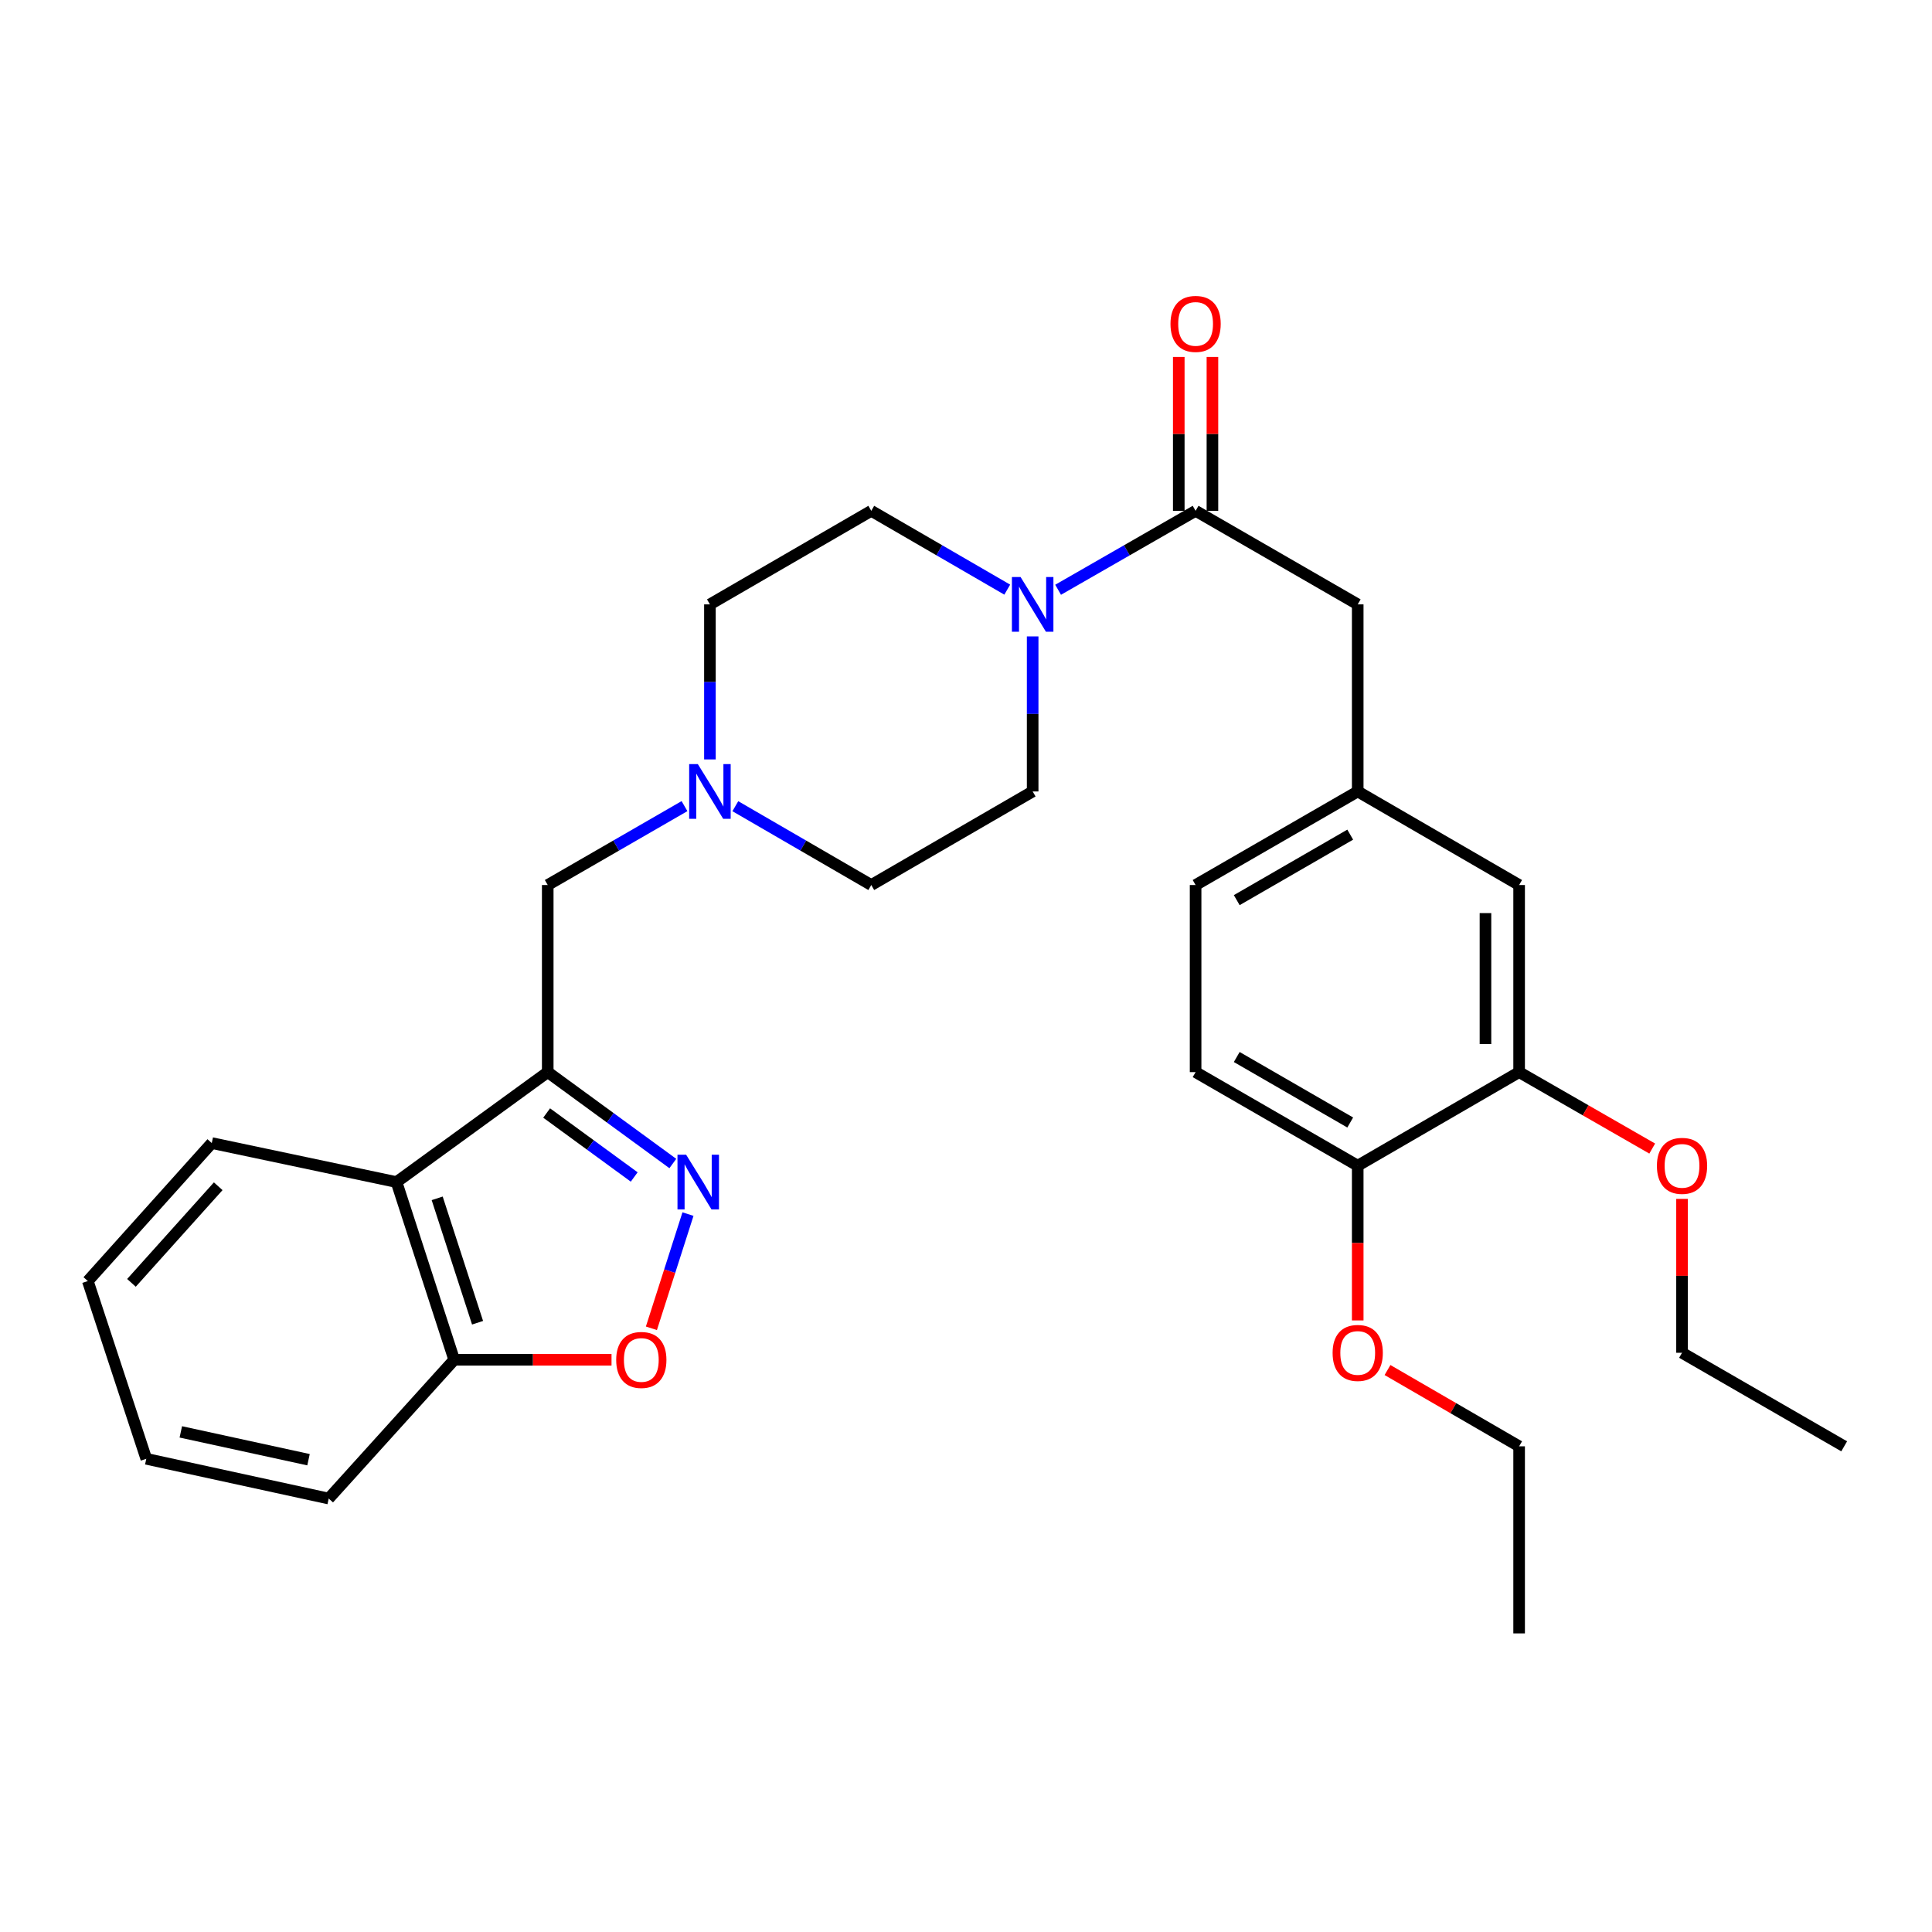 <?xml version='1.0' encoding='iso-8859-1'?>
<svg version='1.1' baseProfile='full'
              xmlns='http://www.w3.org/2000/svg'
                      xmlns:rdkit='http://www.rdkit.org/xml'
                      xmlns:xlink='http://www.w3.org/1999/xlink'
                  xml:space='preserve'
width='1000px' height='1000px' viewBox='0 0 1000 1000'>
<!-- END OF HEADER -->
<rect style='opacity:1.0;fill:#FFFFFF;stroke:none' width='1000' height='1000' x='0' y='0'> </rect>
<path class='bond-0' d='M 283.504,554.93 L 315.879,578.581' style='fill:none;fill-rule:evenodd;stroke:#000000;stroke-width:6px;stroke-linecap:butt;stroke-linejoin:miter;stroke-opacity:1' />
<path class='bond-0' d='M 315.879,578.581 L 348.254,602.231' style='fill:none;fill-rule:evenodd;stroke:#0000FF;stroke-width:6px;stroke-linecap:butt;stroke-linejoin:miter;stroke-opacity:1' />
<path class='bond-0' d='M 282.94,576.093 L 305.602,592.648' style='fill:none;fill-rule:evenodd;stroke:#000000;stroke-width:6px;stroke-linecap:butt;stroke-linejoin:miter;stroke-opacity:1' />
<path class='bond-0' d='M 305.602,592.648 L 328.265,609.203' style='fill:none;fill-rule:evenodd;stroke:#0000FF;stroke-width:6px;stroke-linecap:butt;stroke-linejoin:miter;stroke-opacity:1' />
<path class='bond-4' d='M 283.504,554.93 L 205.235,611.839' style='fill:none;fill-rule:evenodd;stroke:#000000;stroke-width:6px;stroke-linecap:butt;stroke-linejoin:miter;stroke-opacity:1' />
<path class='bond-6' d='M 283.504,554.93 L 283.504,458.088' style='fill:none;fill-rule:evenodd;stroke:#000000;stroke-width:6px;stroke-linecap:butt;stroke-linejoin:miter;stroke-opacity:1' />
<path class='bond-3' d='M 356.097,628.414 L 346.631,657.968' style='fill:none;fill-rule:evenodd;stroke:#0000FF;stroke-width:6px;stroke-linecap:butt;stroke-linejoin:miter;stroke-opacity:1' />
<path class='bond-3' d='M 346.631,657.968 L 337.165,687.523' style='fill:none;fill-rule:evenodd;stroke:#FF0000;stroke-width:6px;stroke-linecap:butt;stroke-linejoin:miter;stroke-opacity:1' />
<path class='bond-1' d='M 534.503,329.406 L 534.503,369.532' style='fill:none;fill-rule:evenodd;stroke:#0000FF;stroke-width:6px;stroke-linecap:butt;stroke-linejoin:miter;stroke-opacity:1' />
<path class='bond-1' d='M 534.503,369.532 L 534.503,409.657' style='fill:none;fill-rule:evenodd;stroke:#000000;stroke-width:6px;stroke-linecap:butt;stroke-linejoin:miter;stroke-opacity:1' />
<path class='bond-2' d='M 547.675,305.263 L 583.258,284.834' style='fill:none;fill-rule:evenodd;stroke:#0000FF;stroke-width:6px;stroke-linecap:butt;stroke-linejoin:miter;stroke-opacity:1' />
<path class='bond-2' d='M 583.258,284.834 L 618.841,264.404' style='fill:none;fill-rule:evenodd;stroke:#000000;stroke-width:6px;stroke-linecap:butt;stroke-linejoin:miter;stroke-opacity:1' />
<path class='bond-31' d='M 521.35,305.201 L 486.159,284.802' style='fill:none;fill-rule:evenodd;stroke:#0000FF;stroke-width:6px;stroke-linecap:butt;stroke-linejoin:miter;stroke-opacity:1' />
<path class='bond-31' d='M 486.159,284.802 L 450.969,264.404' style='fill:none;fill-rule:evenodd;stroke:#000000;stroke-width:6px;stroke-linecap:butt;stroke-linejoin:miter;stroke-opacity:1' />
<path class='bond-9' d='M 618.841,264.404 L 702.753,312.825' style='fill:none;fill-rule:evenodd;stroke:#000000;stroke-width:6px;stroke-linecap:butt;stroke-linejoin:miter;stroke-opacity:1' />
<path class='bond-10' d='M 627.551,264.404 L 627.551,224.579' style='fill:none;fill-rule:evenodd;stroke:#000000;stroke-width:6px;stroke-linecap:butt;stroke-linejoin:miter;stroke-opacity:1' />
<path class='bond-10' d='M 627.551,224.579 L 627.551,184.753' style='fill:none;fill-rule:evenodd;stroke:#FF0000;stroke-width:6px;stroke-linecap:butt;stroke-linejoin:miter;stroke-opacity:1' />
<path class='bond-10' d='M 610.13,264.404 L 610.13,224.579' style='fill:none;fill-rule:evenodd;stroke:#000000;stroke-width:6px;stroke-linecap:butt;stroke-linejoin:miter;stroke-opacity:1' />
<path class='bond-10' d='M 610.13,224.579 L 610.13,184.753' style='fill:none;fill-rule:evenodd;stroke:#FF0000;stroke-width:6px;stroke-linecap:butt;stroke-linejoin:miter;stroke-opacity:1' />
<path class='bond-30' d='M 316.523,703.822 L 275.808,703.822' style='fill:none;fill-rule:evenodd;stroke:#FF0000;stroke-width:6px;stroke-linecap:butt;stroke-linejoin:miter;stroke-opacity:1' />
<path class='bond-30' d='M 275.808,703.822 L 235.093,703.822' style='fill:none;fill-rule:evenodd;stroke:#000000;stroke-width:6px;stroke-linecap:butt;stroke-linejoin:miter;stroke-opacity:1' />
<path class='bond-7' d='M 205.235,611.839 L 235.093,703.822' style='fill:none;fill-rule:evenodd;stroke:#000000;stroke-width:6px;stroke-linecap:butt;stroke-linejoin:miter;stroke-opacity:1' />
<path class='bond-7' d='M 226.284,620.258 L 247.184,684.646' style='fill:none;fill-rule:evenodd;stroke:#000000;stroke-width:6px;stroke-linecap:butt;stroke-linejoin:miter;stroke-opacity:1' />
<path class='bond-22' d='M 205.235,611.839 L 109.613,591.65' style='fill:none;fill-rule:evenodd;stroke:#000000;stroke-width:6px;stroke-linecap:butt;stroke-linejoin:miter;stroke-opacity:1' />
<path class='bond-5' d='M 354.292,417.251 L 318.898,437.67' style='fill:none;fill-rule:evenodd;stroke:#0000FF;stroke-width:6px;stroke-linecap:butt;stroke-linejoin:miter;stroke-opacity:1' />
<path class='bond-5' d='M 318.898,437.67 L 283.504,458.088' style='fill:none;fill-rule:evenodd;stroke:#000000;stroke-width:6px;stroke-linecap:butt;stroke-linejoin:miter;stroke-opacity:1' />
<path class='bond-17' d='M 367.454,393.077 L 367.454,352.951' style='fill:none;fill-rule:evenodd;stroke:#0000FF;stroke-width:6px;stroke-linecap:butt;stroke-linejoin:miter;stroke-opacity:1' />
<path class='bond-17' d='M 367.454,352.951 L 367.454,312.825' style='fill:none;fill-rule:evenodd;stroke:#000000;stroke-width:6px;stroke-linecap:butt;stroke-linejoin:miter;stroke-opacity:1' />
<path class='bond-18' d='M 380.608,417.285 L 415.789,437.687' style='fill:none;fill-rule:evenodd;stroke:#0000FF;stroke-width:6px;stroke-linecap:butt;stroke-linejoin:miter;stroke-opacity:1' />
<path class='bond-18' d='M 415.789,437.687 L 450.969,458.088' style='fill:none;fill-rule:evenodd;stroke:#000000;stroke-width:6px;stroke-linecap:butt;stroke-linejoin:miter;stroke-opacity:1' />
<path class='bond-23' d='M 235.093,703.822 L 170.141,775.646' style='fill:none;fill-rule:evenodd;stroke:#000000;stroke-width:6px;stroke-linecap:butt;stroke-linejoin:miter;stroke-opacity:1' />
<path class='bond-8' d='M 786.296,554.93 L 786.296,458.088' style='fill:none;fill-rule:evenodd;stroke:#000000;stroke-width:6px;stroke-linecap:butt;stroke-linejoin:miter;stroke-opacity:1' />
<path class='bond-8' d='M 768.875,540.404 L 768.875,472.614' style='fill:none;fill-rule:evenodd;stroke:#000000;stroke-width:6px;stroke-linecap:butt;stroke-linejoin:miter;stroke-opacity:1' />
<path class='bond-20' d='M 786.296,554.93 L 820.74,574.714' style='fill:none;fill-rule:evenodd;stroke:#000000;stroke-width:6px;stroke-linecap:butt;stroke-linejoin:miter;stroke-opacity:1' />
<path class='bond-20' d='M 820.74,574.714 L 855.184,594.497' style='fill:none;fill-rule:evenodd;stroke:#FF0000;stroke-width:6px;stroke-linecap:butt;stroke-linejoin:miter;stroke-opacity:1' />
<path class='bond-33' d='M 786.296,554.93 L 702.753,603.361' style='fill:none;fill-rule:evenodd;stroke:#000000;stroke-width:6px;stroke-linecap:butt;stroke-linejoin:miter;stroke-opacity:1' />
<path class='bond-15' d='M 702.753,312.825 L 702.753,409.657' style='fill:none;fill-rule:evenodd;stroke:#000000;stroke-width:6px;stroke-linecap:butt;stroke-linejoin:miter;stroke-opacity:1' />
<path class='bond-11' d='M 702.753,603.361 L 618.841,554.93' style='fill:none;fill-rule:evenodd;stroke:#000000;stroke-width:6px;stroke-linecap:butt;stroke-linejoin:miter;stroke-opacity:1' />
<path class='bond-11' d='M 698.874,581.008 L 640.136,547.106' style='fill:none;fill-rule:evenodd;stroke:#000000;stroke-width:6px;stroke-linecap:butt;stroke-linejoin:miter;stroke-opacity:1' />
<path class='bond-21' d='M 702.753,603.361 L 702.753,643.406' style='fill:none;fill-rule:evenodd;stroke:#000000;stroke-width:6px;stroke-linecap:butt;stroke-linejoin:miter;stroke-opacity:1' />
<path class='bond-21' d='M 702.753,643.406 L 702.753,683.452' style='fill:none;fill-rule:evenodd;stroke:#FF0000;stroke-width:6px;stroke-linecap:butt;stroke-linejoin:miter;stroke-opacity:1' />
<path class='bond-12' d='M 786.296,458.088 L 702.753,409.657' style='fill:none;fill-rule:evenodd;stroke:#000000;stroke-width:6px;stroke-linecap:butt;stroke-linejoin:miter;stroke-opacity:1' />
<path class='bond-13' d='M 450.969,264.404 L 367.454,312.825' style='fill:none;fill-rule:evenodd;stroke:#000000;stroke-width:6px;stroke-linecap:butt;stroke-linejoin:miter;stroke-opacity:1' />
<path class='bond-14' d='M 534.503,409.657 L 450.969,458.088' style='fill:none;fill-rule:evenodd;stroke:#000000;stroke-width:6px;stroke-linecap:butt;stroke-linejoin:miter;stroke-opacity:1' />
<path class='bond-19' d='M 702.753,409.657 L 618.841,458.088' style='fill:none;fill-rule:evenodd;stroke:#000000;stroke-width:6px;stroke-linecap:butt;stroke-linejoin:miter;stroke-opacity:1' />
<path class='bond-19' d='M 698.874,432.01 L 640.136,465.912' style='fill:none;fill-rule:evenodd;stroke:#000000;stroke-width:6px;stroke-linecap:butt;stroke-linejoin:miter;stroke-opacity:1' />
<path class='bond-16' d='M 618.841,554.93 L 618.841,458.088' style='fill:none;fill-rule:evenodd;stroke:#000000;stroke-width:6px;stroke-linecap:butt;stroke-linejoin:miter;stroke-opacity:1' />
<path class='bond-24' d='M 870.614,620.542 L 870.614,660.367' style='fill:none;fill-rule:evenodd;stroke:#FF0000;stroke-width:6px;stroke-linecap:butt;stroke-linejoin:miter;stroke-opacity:1' />
<path class='bond-24' d='M 870.614,660.367 L 870.614,700.193' style='fill:none;fill-rule:evenodd;stroke:#000000;stroke-width:6px;stroke-linecap:butt;stroke-linejoin:miter;stroke-opacity:1' />
<path class='bond-25' d='M 718.167,709.127 L 752.231,728.87' style='fill:none;fill-rule:evenodd;stroke:#FF0000;stroke-width:6px;stroke-linecap:butt;stroke-linejoin:miter;stroke-opacity:1' />
<path class='bond-25' d='M 752.231,728.87 L 786.296,748.614' style='fill:none;fill-rule:evenodd;stroke:#000000;stroke-width:6px;stroke-linecap:butt;stroke-linejoin:miter;stroke-opacity:1' />
<path class='bond-26' d='M 109.613,591.65 L 45.455,663.076' style='fill:none;fill-rule:evenodd;stroke:#000000;stroke-width:6px;stroke-linecap:butt;stroke-linejoin:miter;stroke-opacity:1' />
<path class='bond-26' d='M 112.949,614.005 L 68.039,664.004' style='fill:none;fill-rule:evenodd;stroke:#000000;stroke-width:6px;stroke-linecap:butt;stroke-linejoin:miter;stroke-opacity:1' />
<path class='bond-32' d='M 170.141,775.646 L 75.719,755.079' style='fill:none;fill-rule:evenodd;stroke:#000000;stroke-width:6px;stroke-linecap:butt;stroke-linejoin:miter;stroke-opacity:1' />
<path class='bond-32' d='M 159.685,755.539 L 93.59,741.142' style='fill:none;fill-rule:evenodd;stroke:#000000;stroke-width:6px;stroke-linecap:butt;stroke-linejoin:miter;stroke-opacity:1' />
<path class='bond-27' d='M 870.614,700.193 L 954.545,748.614' style='fill:none;fill-rule:evenodd;stroke:#000000;stroke-width:6px;stroke-linecap:butt;stroke-linejoin:miter;stroke-opacity:1' />
<path class='bond-28' d='M 786.296,748.614 L 786.296,845.446' style='fill:none;fill-rule:evenodd;stroke:#000000;stroke-width:6px;stroke-linecap:butt;stroke-linejoin:miter;stroke-opacity:1' />
<path class='bond-29' d='M 45.455,663.076 L 75.719,755.079' style='fill:none;fill-rule:evenodd;stroke:#000000;stroke-width:6px;stroke-linecap:butt;stroke-linejoin:miter;stroke-opacity:1' />
<path  class='atom-1' d='M 355.145 597.679
L 364.425 612.679
Q 365.345 614.159, 366.825 616.839
Q 368.305 619.519, 368.385 619.679
L 368.385 597.679
L 372.145 597.679
L 372.145 625.999
L 368.265 625.999
L 358.305 609.599
Q 357.145 607.679, 355.905 605.479
Q 354.705 603.279, 354.345 602.599
L 354.345 625.999
L 350.665 625.999
L 350.665 597.679
L 355.145 597.679
' fill='#0000FF'/>
<path  class='atom-2' d='M 528.243 298.665
L 537.523 313.665
Q 538.443 315.145, 539.923 317.825
Q 541.403 320.505, 541.483 320.665
L 541.483 298.665
L 545.243 298.665
L 545.243 326.985
L 541.363 326.985
L 531.403 310.585
Q 530.243 308.665, 529.003 306.465
Q 527.803 304.265, 527.443 303.585
L 527.443 326.985
L 523.763 326.985
L 523.763 298.665
L 528.243 298.665
' fill='#0000FF'/>
<path  class='atom-4' d='M 318.944 703.902
Q 318.944 697.102, 322.304 693.302
Q 325.664 689.502, 331.944 689.502
Q 338.224 689.502, 341.584 693.302
Q 344.944 697.102, 344.944 703.902
Q 344.944 710.782, 341.544 714.702
Q 338.144 718.582, 331.944 718.582
Q 325.704 718.582, 322.304 714.702
Q 318.944 710.822, 318.944 703.902
M 331.944 715.382
Q 336.264 715.382, 338.584 712.502
Q 340.944 709.582, 340.944 703.902
Q 340.944 698.342, 338.584 695.542
Q 336.264 692.702, 331.944 692.702
Q 327.624 692.702, 325.264 695.502
Q 322.944 698.302, 322.944 703.902
Q 322.944 709.622, 325.264 712.502
Q 327.624 715.382, 331.944 715.382
' fill='#FF0000'/>
<path  class='atom-6' d='M 361.194 395.497
L 370.474 410.497
Q 371.394 411.977, 372.874 414.657
Q 374.354 417.337, 374.434 417.497
L 374.434 395.497
L 378.194 395.497
L 378.194 423.817
L 374.314 423.817
L 364.354 407.417
Q 363.194 405.497, 361.954 403.297
Q 360.754 401.097, 360.394 400.417
L 360.394 423.817
L 356.714 423.817
L 356.714 395.497
L 361.194 395.497
' fill='#0000FF'/>
<path  class='atom-11' d='M 605.841 167.652
Q 605.841 160.852, 609.201 157.052
Q 612.561 153.252, 618.841 153.252
Q 625.121 153.252, 628.481 157.052
Q 631.841 160.852, 631.841 167.652
Q 631.841 174.532, 628.441 178.452
Q 625.041 182.332, 618.841 182.332
Q 612.601 182.332, 609.201 178.452
Q 605.841 174.572, 605.841 167.652
M 618.841 179.132
Q 623.161 179.132, 625.481 176.252
Q 627.841 173.332, 627.841 167.652
Q 627.841 162.092, 625.481 159.292
Q 623.161 156.452, 618.841 156.452
Q 614.521 156.452, 612.161 159.252
Q 609.841 162.052, 609.841 167.652
Q 609.841 173.372, 612.161 176.252
Q 614.521 179.132, 618.841 179.132
' fill='#FF0000'/>
<path  class='atom-21' d='M 857.614 603.441
Q 857.614 596.641, 860.974 592.841
Q 864.334 589.041, 870.614 589.041
Q 876.894 589.041, 880.254 592.841
Q 883.614 596.641, 883.614 603.441
Q 883.614 610.321, 880.214 614.241
Q 876.814 618.121, 870.614 618.121
Q 864.374 618.121, 860.974 614.241
Q 857.614 610.361, 857.614 603.441
M 870.614 614.921
Q 874.934 614.921, 877.254 612.041
Q 879.614 609.121, 879.614 603.441
Q 879.614 597.881, 877.254 595.081
Q 874.934 592.241, 870.614 592.241
Q 866.294 592.241, 863.934 595.041
Q 861.614 597.841, 861.614 603.441
Q 861.614 609.161, 863.934 612.041
Q 866.294 614.921, 870.614 614.921
' fill='#FF0000'/>
<path  class='atom-22' d='M 689.753 700.273
Q 689.753 693.473, 693.113 689.673
Q 696.473 685.873, 702.753 685.873
Q 709.033 685.873, 712.393 689.673
Q 715.753 693.473, 715.753 700.273
Q 715.753 707.153, 712.353 711.073
Q 708.953 714.953, 702.753 714.953
Q 696.513 714.953, 693.113 711.073
Q 689.753 707.193, 689.753 700.273
M 702.753 711.753
Q 707.073 711.753, 709.393 708.873
Q 711.753 705.953, 711.753 700.273
Q 711.753 694.713, 709.393 691.913
Q 707.073 689.073, 702.753 689.073
Q 698.433 689.073, 696.073 691.873
Q 693.753 694.673, 693.753 700.273
Q 693.753 705.993, 696.073 708.873
Q 698.433 711.753, 702.753 711.753
' fill='#FF0000'/>
</svg>
